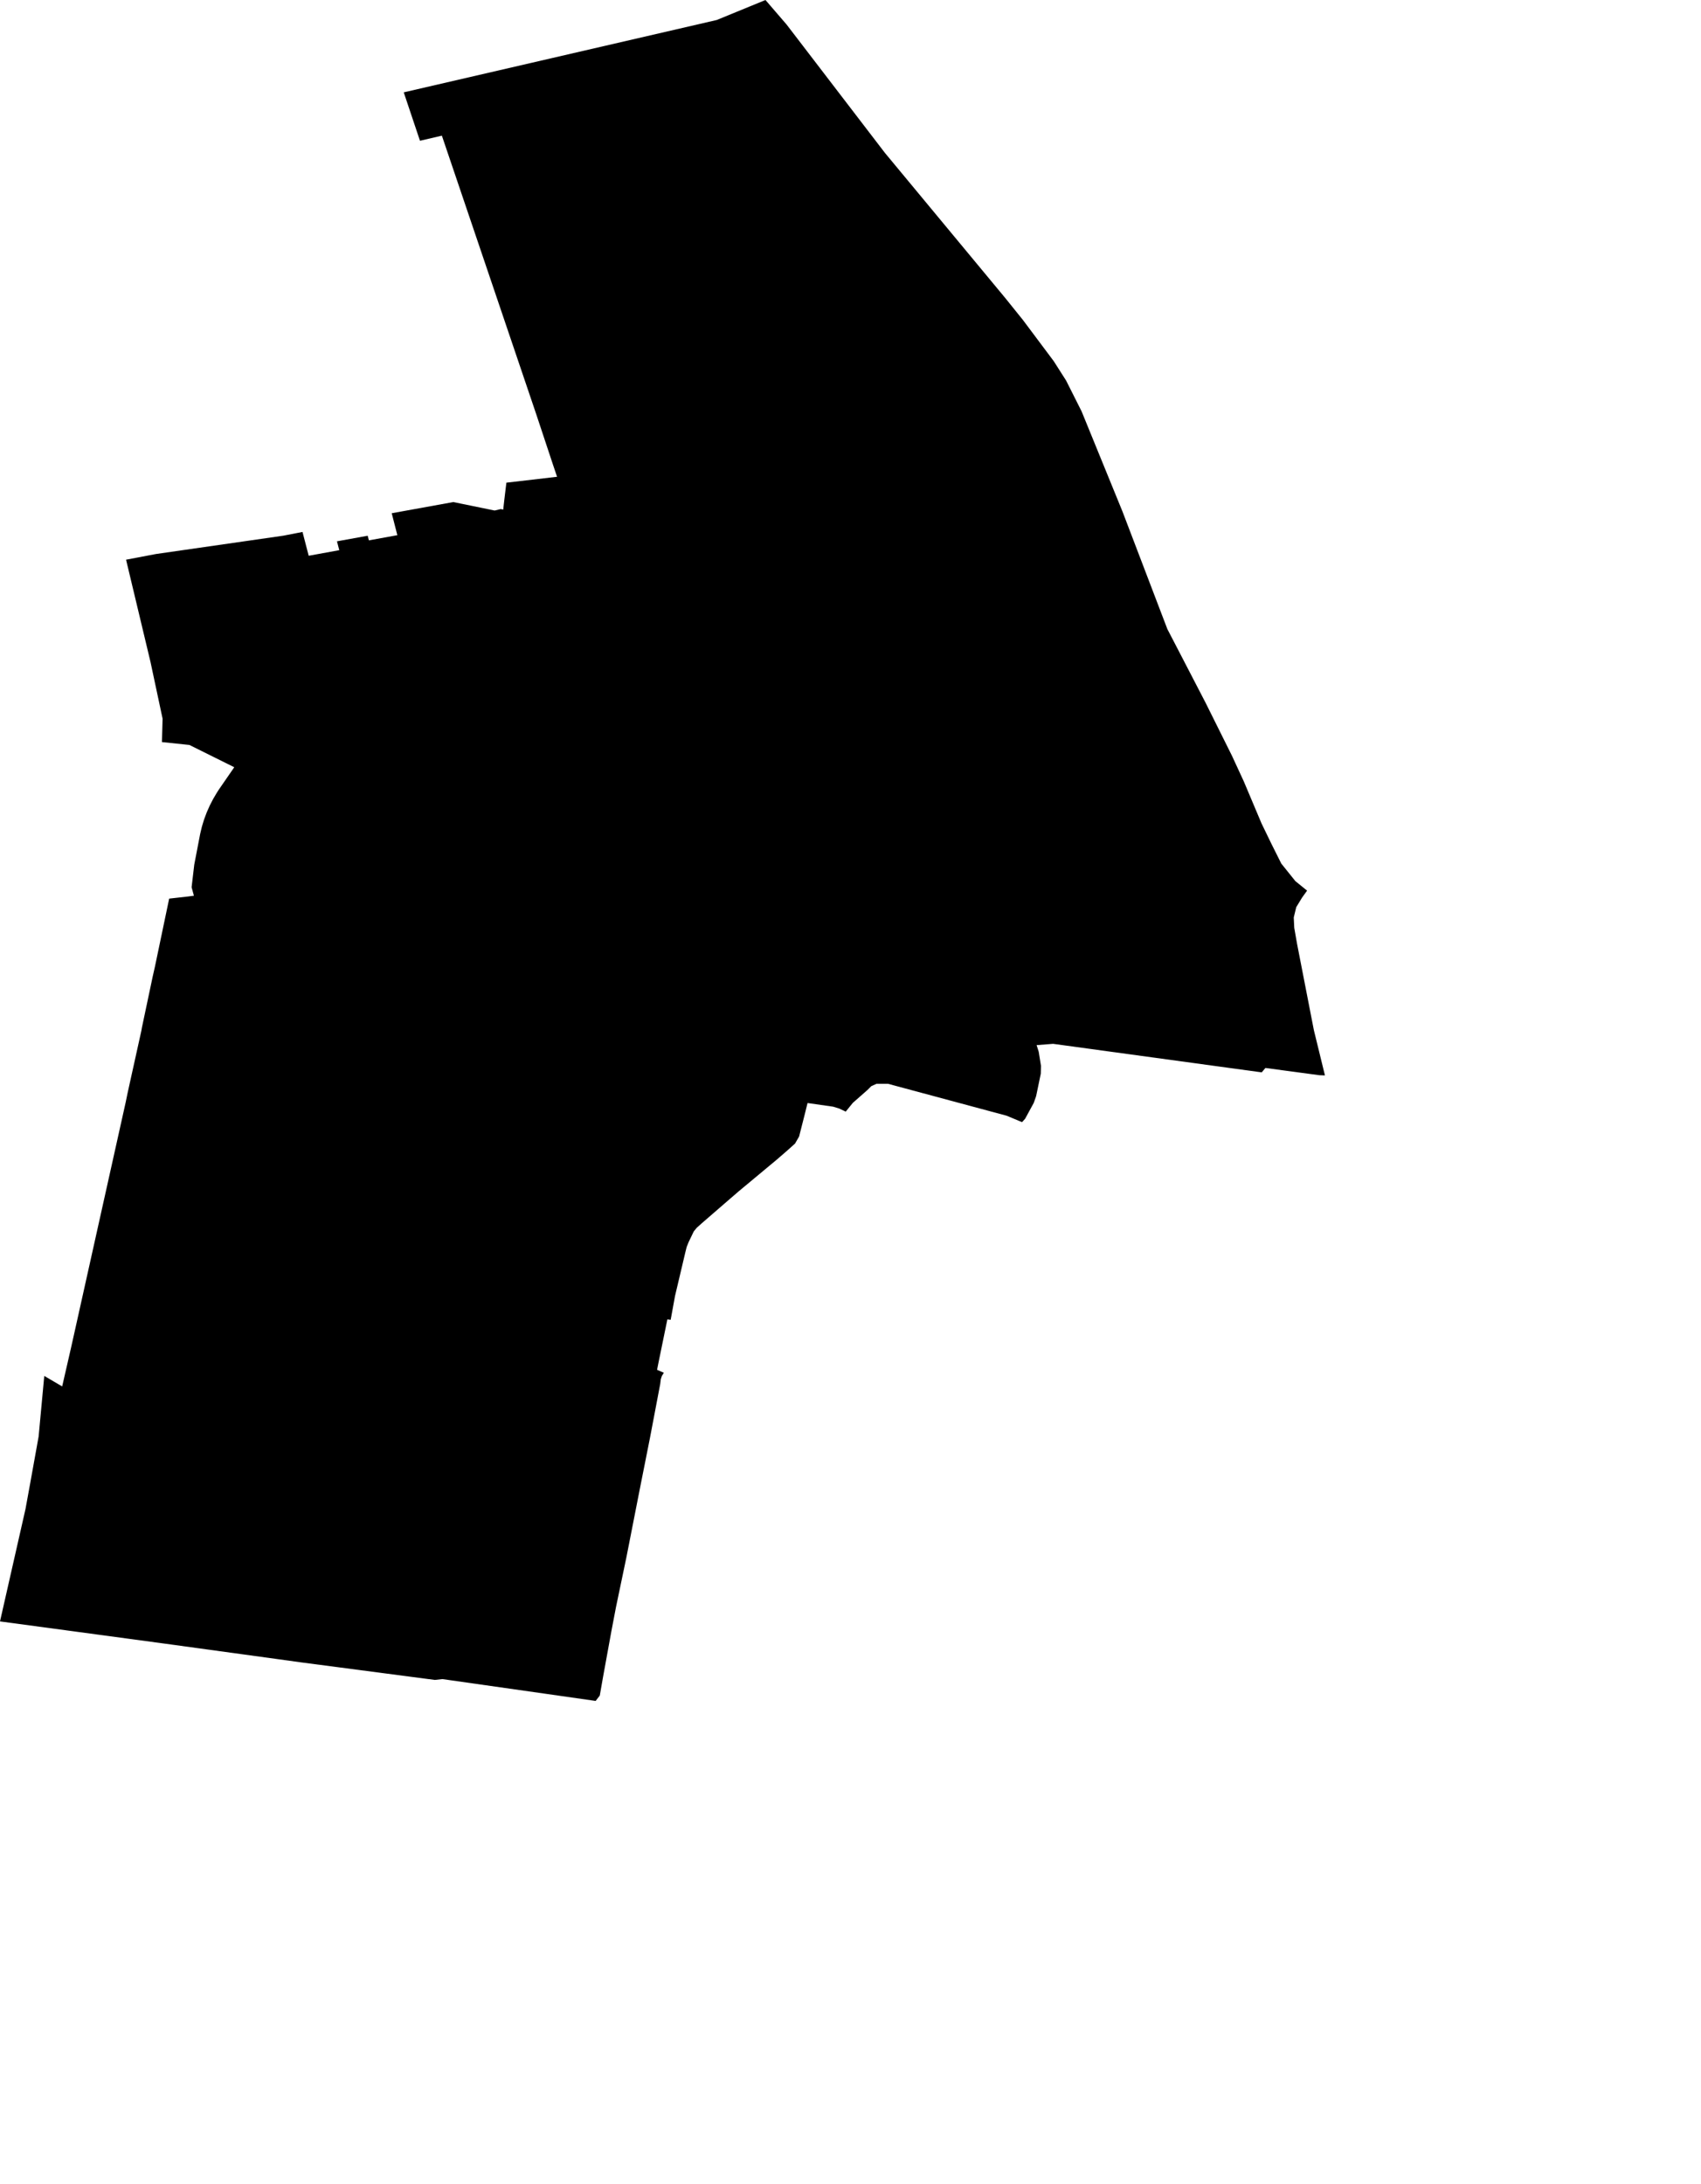 <svg width="797.617" height="1024" class="wof-locality" edtf:cessation="" edtf:inception="" id="wof-%!s(int64=101930861)" mz:is_ceased="-1" mz:is_current="1" mz:is_deprecated="-1" mz:is_superseded="0" mz:is_superseding="1" mz:latitude="-33.70314" mz:longitude="150.92023" mz:max_latitude="-33.6905075725" mz:max_longitude="150.931059648" mz:min_latitude="-33.7164492715" mz:min_longitude="150.910853056" mz:uri="https://data.whosonfirst.org/101/930/861/101930861.geojson" viewBox="0 0 797.62 1024.00" wof:belongsto="85681545,102191583,1376953385,404224171,85632793,136253039,102048555" wof:country="AU" wof:id="101930861" wof:lastmodified="1566601391" wof:name="Kellyville Ridge" wof:parent_id="404224171" wof:path="101/930/861/101930861.geojson" wof:placetype="locality" wof:repo="whosonfirst-data-admin-au" wof:superseded_by="" wof:supersedes="85781937" xmlns="http://www.w3.org/2000/svg" xmlns:edtf="x-urn:namespaces#edtf" xmlns:mz="x-urn:namespaces#mz" xmlns:wof="x-urn:namespaces#wof"><path d="M609.203 423.135,607.827 425.392,606.658 430.218,606.888 435.054,608.194 442.52,616.087 483.054,621.283 504.298,618.681 504.2,593.37 500.805,591.624 502.862,570.801 500.013,493.818 489.483,486.08 490.087,487.059 493.185,488.128 499.804,488.04 503.47,485.856 513.997,484.726 517.206,480.686 524.62,479.243 526.209,472.053 523.201,445.473 516.049,416.376 508.22,411.01 508.22,408.549 509.338,406.76 511.127,399.91 517.155,396.563 521.275,393.567 519.847,390.661 518.953,378.671 517.239,377.245 522.978,374.709 532.936,372.809 536.241,369.504 539.215,364.376 543.669,346.047 558.928,332.343 570.794,328.946 573.736,326.71 575.749,325.33 577.415,322.872 582.531,321.985 584.746,321.432 586.966,316.529 607.705,314.486 618.899,312.937 618.695,308.724 639.221,308.109 642.348,311.294 643.729,310.352 645.226,309.863 646.732,309.582 648.997,304.777 674.278,300.02 698.212,293.68 730.503,288.855 753.568,286.638 765.18,282.771 786.407,281.243 795.1,279.304 797.617,255.981 794.281,207.457 787.376,203.908 787.769,181.077 784.773,140.956 779.506,129.308 777.893,76.772 770.682,0 760.327,11.964 707.581,14.176 695.463,18.109 673.635,20.757 645.211,29.153 650.135,33.228 632.366,35.484 622.265,58.903 517.037,59.826 512.573,60.304 510.391,66.287 483.351,66.555 481.815,71.615 457.865,72.652 453.28,79.322 421.393,88.184 420.389,90.926 420.028,89.846 416.072,91.091 405.444,93.872 390.988,94.676 387.622,95.689 384.295,96.909 381.017,98.333 377.796,99.956 374.643,101.775 371.565,102.75 370.067,109.851 359.777,88.823 349.333,75.942 347.978,76.235 337,70.578 310.458,59.113 262.457,73.136 259.792,132.924 251.188,141.853 249.442,144.752 260.608,159.081 257.993,158.01 253.84,172.418 251.223,172.98 253.388,186.321 250.963,183.682 240.671,212.557 235.433,231.937 239.399,234.812 238.717,235.967 238.969,236.435 234.76,237.448 226.342,261.213 223.575,259.387 218.168,251.424 194.172,207.2 63.616,196.933 66.006,189.318 43.304,336.09 9.375,358.938 0,368.822 11.478,414.913 71.645,435.26 96.188,471.301 139.656,474.787 143.988,479.664 150.047,494.12 169.369,499.92 178.467,507.17 192.884,512.537 206.028,526.319 239.794,547.4 295.017,551.544 302.991,565.325 329.569,577.7 354.435,583.246 366.45,588.027 377.785,591.536 386.1,596.163 395.661,600.812 404.953,607.42 413.191,612.91 417.64,610.563 420.902,609.203 423.135 Z"/></svg>